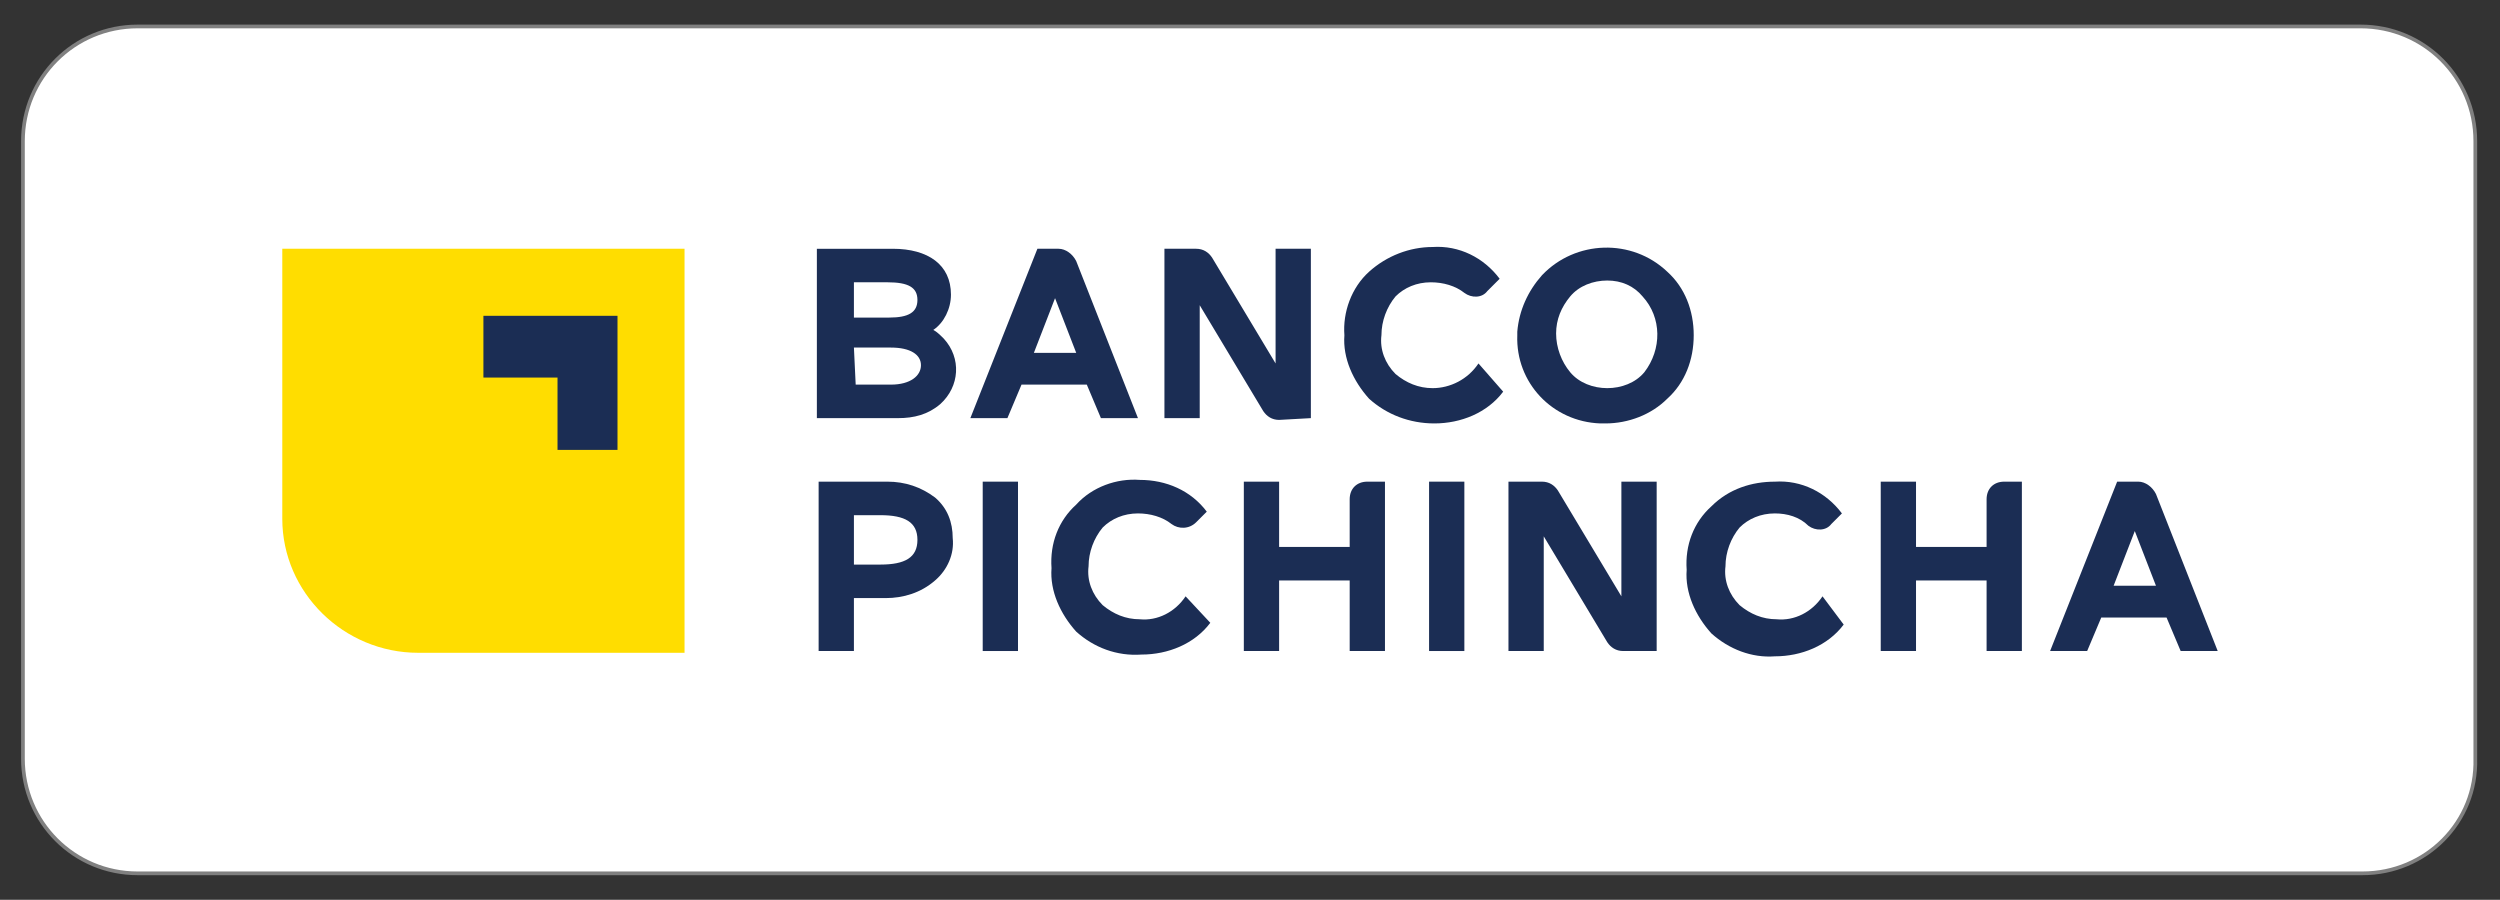<?xml version="1.0" encoding="utf-8"?>
<!-- Generator: Adobe Illustrator 26.3.1, SVG Export Plug-In . SVG Version: 6.00 Build 0)  -->
<svg version="1.1" id="Layer_1" xmlns="http://www.w3.org/2000/svg" xmlns:xlink="http://www.w3.org/1999/xlink" x="0px" y="0px"
	 viewBox="0 0 141.7 51" style="enable-background:new 0 0 141.7 51;" xml:space="preserve">
<rect x="0" y="0" width="141.7" height="51" fill="#333333" stroke="none"/>
<style type="text/css">
	.st0{fill:#FFFFFF;stroke:#808080;stroke-width:0.21;stroke-miterlimit:10;}
	.st1{fill:#FFDD00;}
	.st2{fill:#1B2D54;}
</style>
<path class="st0" d="M133.9,49.5H7.8c-3.6,0-6.5-2.9-6.5-6.5V8c0-3.6,2.9-6.5,6.5-6.5h126c3.6,0,6.5,2.9,6.5,6.5v35
	C140.4,46.6,137.5,49.5,133.9,49.5z"/>
<path class="st1" d="M38.8,14.1V37H23.7c-4.2,0-7.7-3.4-7.7-7.6c0,0,0,0,0-0.1V14.1H38.8z"/>
<polygon class="st2" points="35,25.5 35,17.9 27.4,17.9 27.4,21.4 31.6,21.4 31.6,25.5 "/>
<path class="st2" d="M50.9,23.7c0.9,0,1.7-0.2,2.4-0.8c1.1-1,1.2-2.6,0.2-3.7c-0.2-0.2-0.4-0.4-0.6-0.5c0.6-0.4,1-1.2,1-2
	c0-1.7-1.3-2.6-3.3-2.6h-4.3v9.6L50.9,23.7z M48.4,19.7h2.1c1.1,0,1.7,0.4,1.7,1s-0.6,1.1-1.7,1.1h-2L48.4,19.7z M50.3,16
	c1.2,0,1.7,0.3,1.7,1s-0.5,1-1.6,1h-2v-2H50.3z"/>
<path class="st2" d="M58.6,20l1.2-3.1l1.2,3.1H58.6z M61,14.8c-0.2-0.4-0.6-0.7-1-0.7h-1.2L55,23.7h2.1l0.8-1.9h3.7l0.8,1.9h2.1
	L61,14.8z"/>
<path class="st2" d="M74.3,23.7v-9.6h-2v6.5l-3.6-6c-0.2-0.3-0.5-0.5-0.9-0.5H66v9.6h2v-6.4l3.6,6c0.2,0.3,0.5,0.5,0.9,0.5
	L74.3,23.7z"/>
<path class="st2" d="M83.8,20.6c-0.6,0.9-1.6,1.4-2.6,1.4c-0.8,0-1.5-0.3-2.1-0.8c-0.6-0.6-0.9-1.4-0.8-2.2c0-0.8,0.3-1.6,0.8-2.2
	c0.5-0.5,1.2-0.8,2-0.8c0.7,0,1.4,0.2,1.9,0.6c0.4,0.3,1,0.3,1.3-0.1l0.7-0.7c-0.9-1.2-2.3-1.9-3.8-1.8c-1.3,0-2.6,0.5-3.6,1.4
	c-1,0.9-1.5,2.3-1.4,3.6c-0.1,1.3,0.5,2.6,1.4,3.6c1,0.9,2.3,1.4,3.7,1.4c1.5,0,3-0.6,3.9-1.8L83.8,20.6z"/>
<path class="st2" d="M93.2,21.1c-0.5,0.6-1.3,0.9-2.1,0.9c-0.8,0-1.6-0.3-2.1-0.9c-0.5-0.6-0.8-1.4-0.8-2.2c0-0.8,0.3-1.5,0.8-2.1
	c0.5-0.6,1.3-0.9,2.1-0.9c0.8,0,1.5,0.3,2,0.9C94.2,18,94.2,19.8,93.2,21.1 M94.5,15.4c-2-1.9-5.2-1.8-7.1,0.2
	c-0.8,0.9-1.3,2-1.4,3.2v0.2c-0.1,2.7,2,4.9,4.7,5H91c1.3,0,2.6-0.5,3.5-1.4c1-0.9,1.5-2.2,1.5-3.6C96,17.6,95.5,16.3,94.5,15.4"/>
<path class="st2" d="M119.8,33.2l1.2-3.1l1.2,3.1H119.8z M122.2,28c-0.2-0.4-0.6-0.7-1-0.7H120l-3.8,9.6h2.1l0.8-1.9h3.7l0.8,1.9
	h2.1L122.2,28z"/>
<path class="st2" d="M67.2,33.8c-0.6,0.9-1.6,1.4-2.6,1.3c-0.8,0-1.5-0.3-2.1-0.8c-0.6-0.6-0.9-1.4-0.8-2.2c0-0.8,0.3-1.6,0.8-2.2
	c0.5-0.5,1.2-0.8,2-0.8c0.7,0,1.4,0.2,1.9,0.6c0.4,0.3,1,0.3,1.4-0.1l0.6-0.6c-0.9-1.2-2.3-1.8-3.8-1.8c-1.3-0.1-2.7,0.4-3.6,1.4
	c-1,0.9-1.5,2.2-1.4,3.6c-0.1,1.3,0.5,2.6,1.4,3.6c1,0.9,2.3,1.4,3.7,1.3c1.5,0,3-0.6,3.9-1.8L67.2,33.8z"/>
<rect x="55.7" y="27.3" class="st2" width="2" height="9.6"/>
<polyline class="st2" points="83,27.3 81,27.3 81,36.9 83,36.9 83,27.3 83,27.3 "/>
<path class="st2" d="M78.5,36.9v-9.6h-1c-0.6,0-1,0.4-1,1V31h-4v-3.7h-2v9.6h2v-4h4v4L78.5,36.9z"/>
<path class="st2" d="M49.9,32h-1.5v-2.8h1.5c1.4,0,2.1,0.4,2.1,1.4S51.3,32,49.9,32 M53,28.2c-0.8-0.6-1.7-0.9-2.7-0.9h-3.9v9.6h2
	v-3h1.8c1,0,2-0.3,2.8-1c0.7-0.6,1.1-1.5,1-2.4C54,29.6,53.7,28.8,53,28.2"/>
<path class="st2" d="M93.9,36.9v-9.6h-2v6.5l-3.6-6c-0.2-0.3-0.5-0.5-0.9-0.5h-1.9v9.6h2v-6.5l3.6,6c0.2,0.3,0.5,0.5,0.9,0.5
	L93.9,36.9z"/>
<path class="st2" d="M103.3,33.8c-0.6,0.9-1.6,1.4-2.6,1.3c-0.8,0-1.5-0.3-2.1-0.8c-0.6-0.6-0.9-1.4-0.8-2.2c0-0.8,0.3-1.6,0.8-2.2
	c0.5-0.5,1.2-0.8,2-0.8c0.7,0,1.4,0.2,1.9,0.7c0.4,0.3,1,0.3,1.3-0.1l0.6-0.6c-0.9-1.2-2.3-1.9-3.8-1.8c-1.3,0-2.6,0.4-3.6,1.4
	c-1,0.9-1.5,2.2-1.4,3.6c-0.1,1.3,0.5,2.6,1.4,3.6c1,0.9,2.3,1.4,3.6,1.3c1.5,0,3-0.6,3.9-1.8L103.3,33.8z"/>
<path class="st2" d="M114.6,36.9v-9.6h-1c-0.6,0-1,0.4-1,1V31h-4v-3.7h-2v9.6h2v-4h4v4L114.6,36.9z"/>
</svg>

